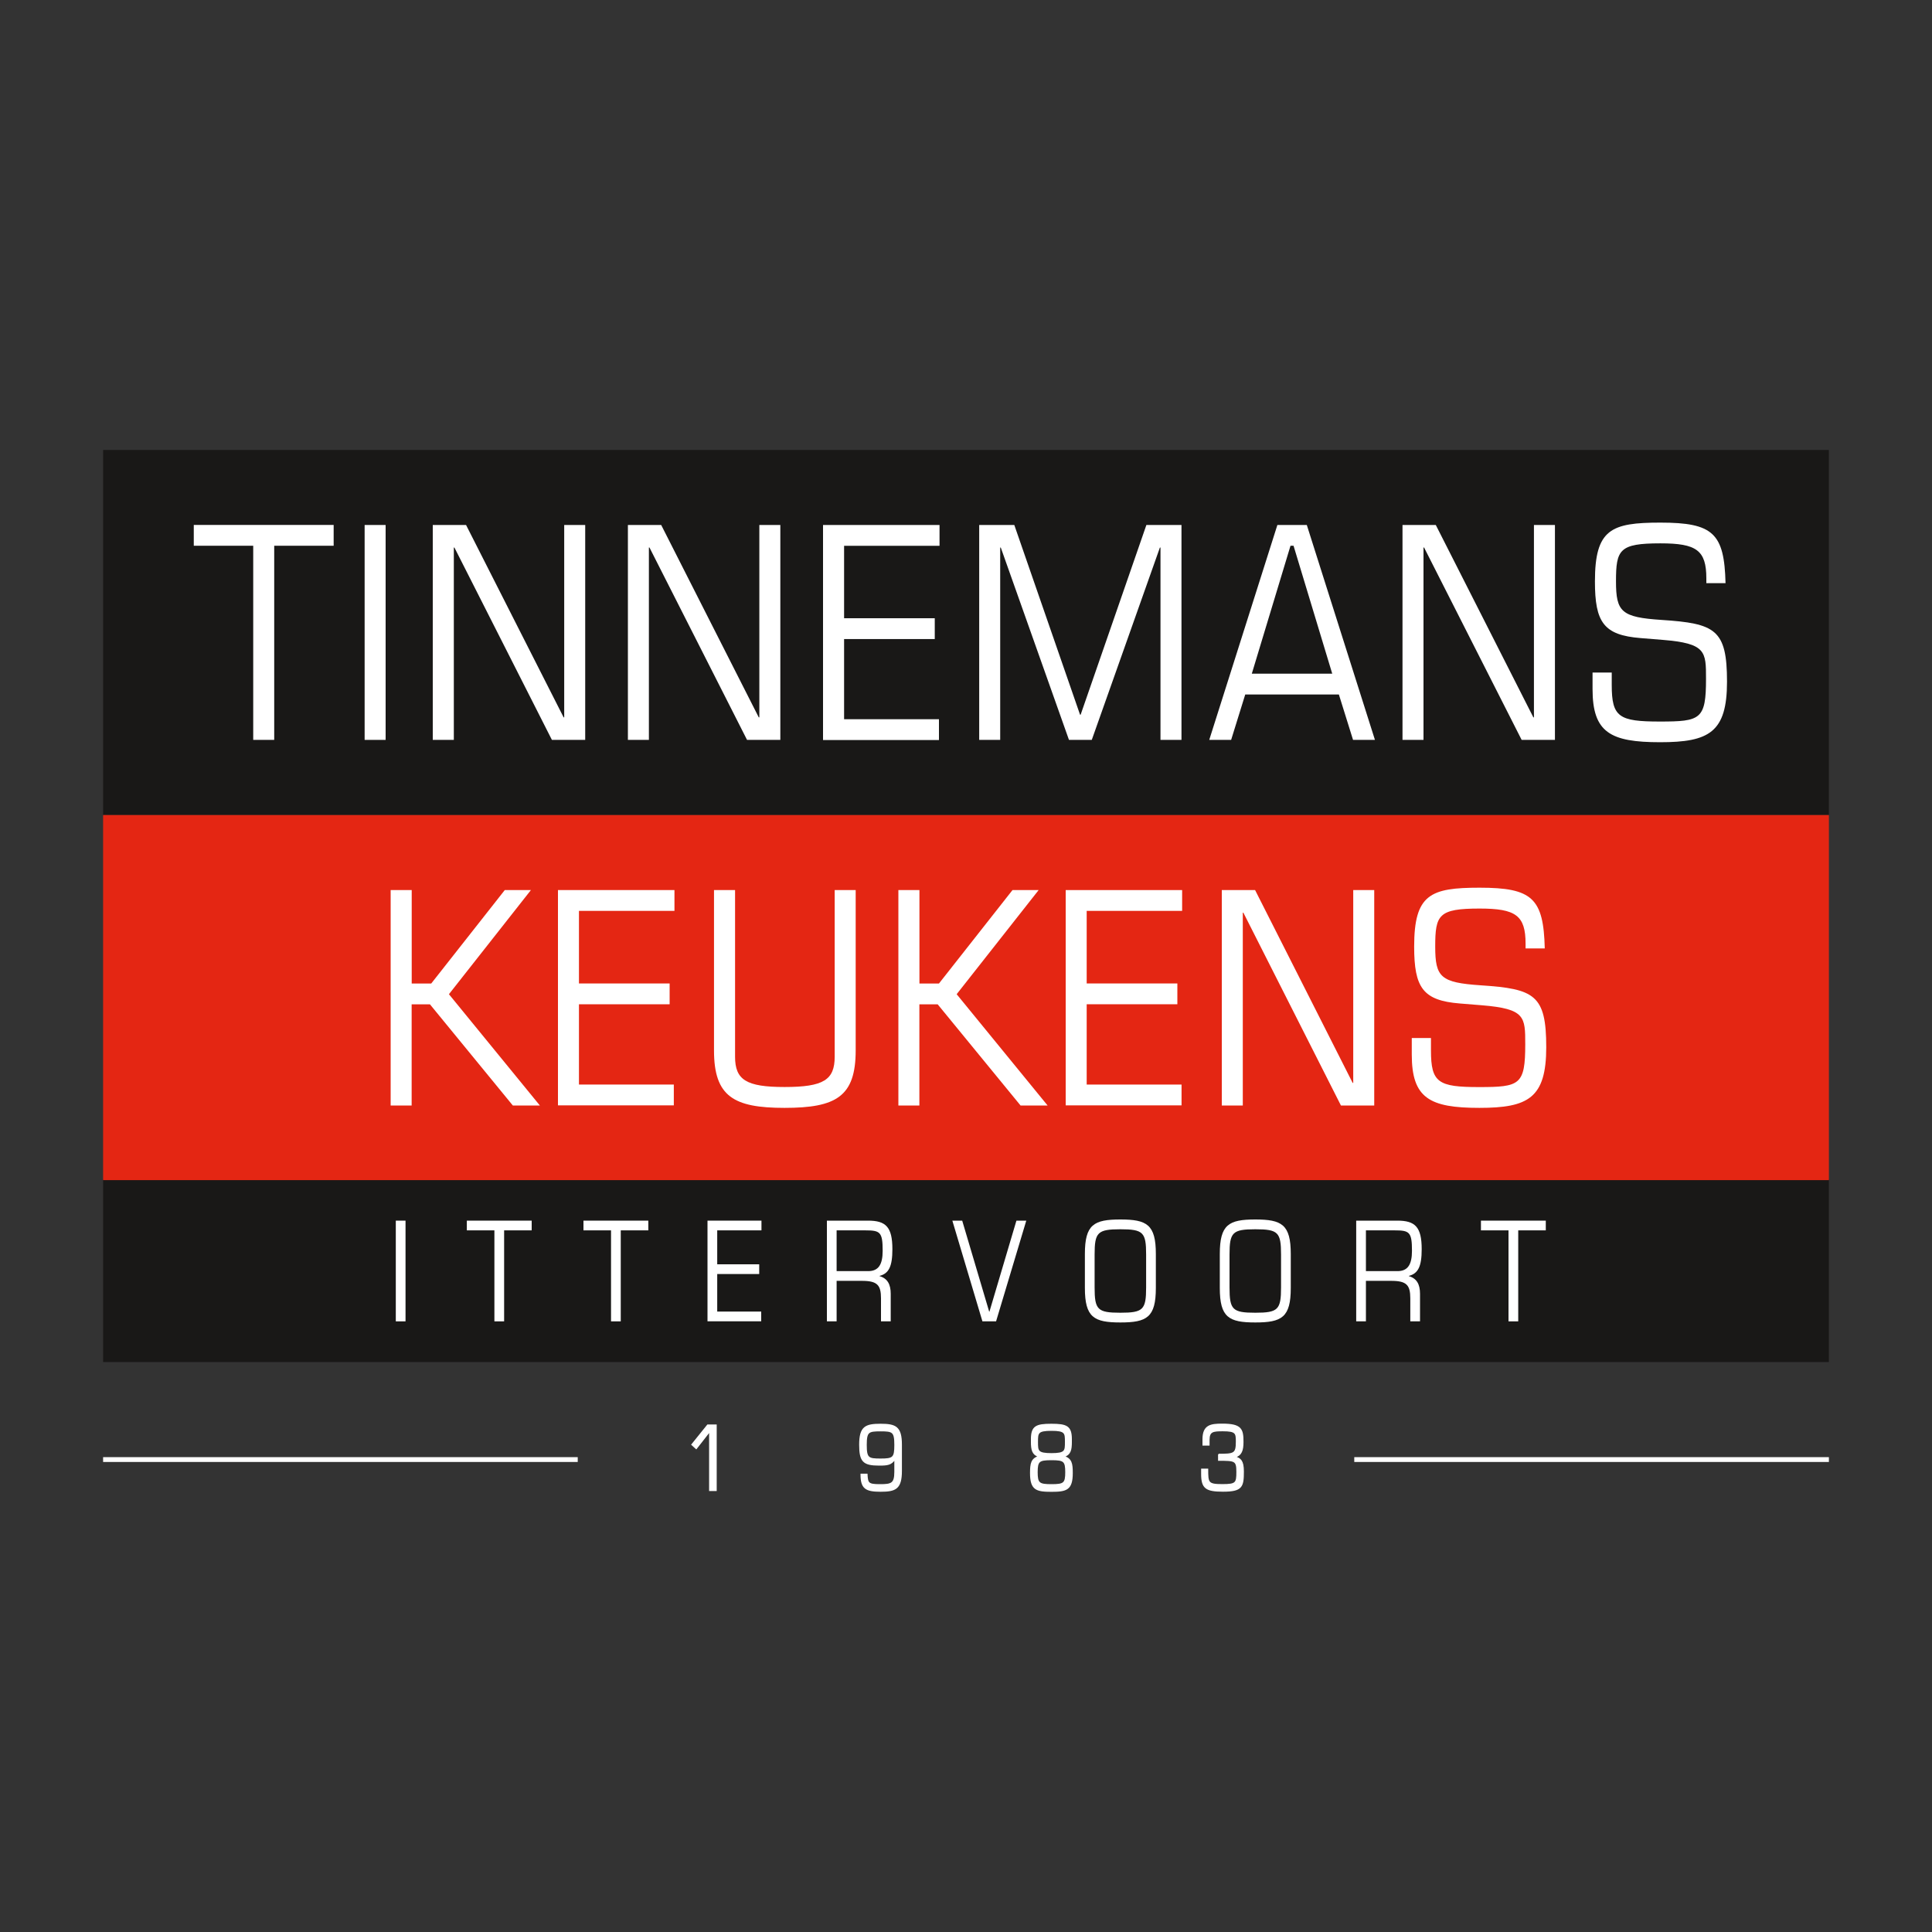 <?xml version="1.0" encoding="utf-8"?>
<!-- Generator: Adobe Illustrator 28.1.0, SVG Export Plug-In . SVG Version: 6.00 Build 0)  -->
<svg version="1.1" xmlns="http://www.w3.org/2000/svg" xmlns:xlink="http://www.w3.org/1999/xlink" x="0px" y="0px"
	 viewBox="0 0 300 300" style="enable-background:new 0 0 300 300;" xml:space="preserve">
<rect x="0" y="0" width="300" height="300" fill="#333333" stroke="none"/>
<style type="text/css">
	.st0{fill:none;}
	.st1{fill:#191817;}
	.st2{fill:#FFFFFF;}
	.st3{fill:none;stroke:#FFFFFF;stroke-width:0.75;}
	.st4{fill:#E42613;}
	.st5{fill:#FFFFFF;stroke:#FFFFFF;stroke-width:0.2;stroke-miterlimit:10;}
</style>
<g id="Laag_1">
	<g id="Laag_3">
		<rect x="1" y="2.71" class="st0" width="297.29" height="297.29"/>
	</g>
</g>
<g id="Laag_2">
	<g>
		<g>
			<rect x="16.01" y="69.87" class="st1" width="267.98" height="56.69"/>
		</g>
		<g>
			<rect x="16.01" y="183.15" class="st1" width="267.98" height="28.35"/>
		</g>
		<g>
			<path class="st2" d="M61.46,189.54h1.51v15.64h-1.51V189.54z"/>
			<path class="st2" d="M76.77,191.05h-4.28v-1.51h10.07v1.51h-4.28v14.13h-1.51V191.05z"/>
			<path class="st2" d="M94.87,191.05H90.6v-1.51h10.07v1.51h-4.28v14.13h-1.51V191.05z"/>
			<path class="st2" d="M109.86,189.54h8.38v1.51h-6.87v5.27h6.52v1.51h-6.52v5.83h6.83v1.51h-8.34V189.54z"/>
			<path class="st2" d="M128.39,189.54h6.4c2.74,0,3.78,0.95,3.78,4.43c0,2.7-0.56,3.78-1.99,4.15v0.04
				c1.23,0.35,1.73,1.28,1.73,2.74v4.28h-1.51v-3.57c0-2.07-0.58-2.72-2.96-2.72h-3.93v6.29h-1.51V189.54z M129.91,197.38h4.9
				c1.58,0,2.25-0.99,2.25-3.15c0-2.94-0.39-3.18-2.72-3.18h-4.43V197.38z"/>
			<path class="st2" d="M147.88,189.54h1.53l4.19,14.13h0.04l4.19-14.13h1.53l-4.69,15.64h-2.12L147.88,189.54z"/>
			<path class="st2" d="M168.46,194.72c0-4.58,1.4-5.36,5.51-5.36c4.11,0,5.51,0.78,5.51,5.36v5.27c0,4.58-1.4,5.36-5.51,5.36
				c-4.1,0-5.51-0.78-5.51-5.36V194.72z M177.97,194.81c0-3.46-0.45-3.93-4-3.93c-3.54,0-4,0.48-4,3.93v5.1c0,3.46,0.45,3.93,4,3.93
				c3.54,0,4-0.47,4-3.93V194.81z"/>
			<path class="st2" d="M189.41,194.72c0-4.58,1.4-5.36,5.51-5.36s5.51,0.78,5.51,5.36v5.27c0,4.58-1.4,5.36-5.51,5.36
				s-5.51-0.78-5.51-5.36V194.72z M198.92,194.81c0-3.46-0.45-3.93-4-3.93c-3.54,0-4,0.48-4,3.93v5.1c0,3.46,0.45,3.93,4,3.93
				c3.54,0,4-0.47,4-3.93V194.81z"/>
			<path class="st2" d="M210.58,189.54h6.4c2.74,0,3.78,0.95,3.78,4.43c0,2.7-0.56,3.78-1.99,4.15v0.04
				c1.23,0.35,1.73,1.28,1.73,2.74v4.28h-1.51v-3.57c0-2.07-0.58-2.72-2.96-2.72h-3.93v6.29h-1.51V189.54z M212.1,197.38H217
				c1.58,0,2.25-0.99,2.25-3.15c0-2.94-0.39-3.18-2.72-3.18h-4.43V197.38z"/>
			<path class="st2" d="M234.24,191.05h-4.28v-1.51h10.07v1.51h-4.28v14.13h-1.51V191.05z"/>
		</g>
		<line class="st3" x1="16.01" y1="226.64" x2="89.71" y2="226.64"/>
		<line class="st3" x1="210.29" y1="226.64" x2="283.99" y2="226.64"/>
		<g>
			<rect x="16.01" y="126.56" class="st4" width="267.98" height="56.69"/>
		</g>
		<g>
			<path class="st2" d="M39.32,84.74h-9.23v-3.23h21.72v3.23h-9.23v30.15h-3.26V84.74z"/>
			<path class="st2" d="M56.62,81.52h3.26v33.37h-3.26V81.52z"/>
			<path class="st2" d="M67.2,81.52h5.17l15.15,29.87h0.09V81.52h3.26v33.37h-5.17L70.56,85.02h-0.09v29.87H67.2V81.52z"/>
			<path class="st2" d="M97.5,81.52h5.17l15.15,29.87h0.09V81.52h3.26v33.37h-5.17l-15.15-29.87h-0.09v29.87H97.5V81.52z"/>
			<path class="st2" d="M127.8,81.52h18.09v3.23h-14.82v11.25h14.08v3.23h-14.08v12.45h14.73v3.23H127.8V81.52z"/>
			<path class="st2" d="M152.05,81.52h5.45l10.21,29.46h0.09l10.21-29.46h5.45v33.37h-3.26V85.02h-0.09l-10.58,29.87h-3.54
				L155.4,85.02h-0.09v29.87h-3.26V81.52z"/>
			<path class="st2" d="M207.9,107.84h-14.54l-2.19,7.05h-3.4l10.58-33.37h4.57l10.58,33.37h-3.4L207.9,107.84z M200.86,84.74h-0.47
				l-6.01,19.87h12.49L200.86,84.74z"/>
			<path class="st2" d="M217.78,81.52h5.17l15.15,29.87h0.09V81.52h3.26v33.37h-5.17l-15.15-29.87h-0.09v29.87h-3.26V81.52z"/>
			<path class="st2" d="M247.29,104.43h2.98v1.94c0,4.98,1.12,5.67,7.46,5.67s7.18-0.32,7.18-6.64c0-4.24,0-5.49-6.71-6.04
				l-3.45-0.28c-5.73-0.46-7.09-2.44-7.09-8.8c0-8.11,2.52-9.13,10.16-9.13c8.21,0,9.93,1.66,10.12,9.4h-2.98v-0.74
				c0-4.38-1.54-5.44-7.13-5.44c-6.39,0-6.9,0.97-6.9,5.9c0,4.75,0.84,5.58,7.08,5.99c8.34,0.55,10.16,1.47,10.16,9.59
				c0,7.88-2.8,9.4-10.39,9.4c-7.74,0-10.49-1.52-10.49-8.25V104.43z"/>
		</g>
		<g>
			<path class="st2" d="M60.67,138.21h3.26v14.51h3.03l11.42-14.51h4.06l-12.73,16.17l14.12,17.28h-4.2l-12.87-15.71h-2.84v15.71
				h-3.26V138.21z"/>
			<path class="st2" d="M86.64,138.21h18.09v3.23H89.9v11.27h14.08v3.23H89.9v12.47h14.73v3.23H86.64V138.21z"/>
			<path class="st2" d="M110.88,138.21h3.26v25.87c0,3.6,1.73,4.71,7.69,4.71c6.06,0,7.78-1.11,7.78-4.71v-25.87h3.26v24.9
				c0,7.16-3.03,8.92-11.05,8.92c-7.88,0-10.95-1.75-10.95-8.92V138.21z"/>
			<path class="st2" d="M139.51,138.21h3.26v14.51h3.03l11.42-14.51h4.06l-12.73,16.17l14.12,17.28h-4.2l-12.87-15.71h-2.84v15.71
				h-3.26V138.21z"/>
			<path class="st2" d="M165.47,138.21h18.09v3.23h-14.82v11.27h14.08v3.23h-14.08v12.47h14.73v3.23h-17.99V138.21z"/>
			<path class="st2" d="M189.72,138.21h5.17l15.15,29.94h0.09v-29.94h3.26v33.45h-5.17l-15.15-29.94h-0.09v29.94h-3.26V138.21z"/>
			<path class="st2" d="M219.22,161.18h2.98v1.94c0,4.99,1.12,5.68,7.46,5.68s7.18-0.32,7.18-6.65c0-4.25,0-5.5-6.71-6.05
				l-3.45-0.28c-5.73-0.46-7.09-2.45-7.09-8.83c0-8.13,2.52-9.15,10.16-9.15c8.21,0,9.93,1.66,10.12,9.43h-2.98v-0.74
				c0-4.39-1.54-5.45-7.13-5.45c-6.39,0-6.9,0.97-6.9,5.91c0,4.76,0.84,5.59,7.08,6.01c8.34,0.55,10.16,1.48,10.16,9.61
				c0,7.9-2.8,9.42-10.39,9.42c-7.74,0-10.49-1.52-10.49-8.27V161.18z"/>
		</g>
		<g>
			<path class="st5" d="M110.21,222.27h-0.03l-2.07,2.65l-0.66-0.6l2.44-3.03h1.3v10.14h-0.98V222.27z"/>
			<path class="st5" d="M134.61,228.94c0.08,1.39,0.18,1.62,2.02,1.62c1.78,0,2.34-0.14,2.34-2v-1.98h-0.03
				c-0.57,0.83-1.13,0.9-2.42,0.9c-2.45,0-3.01-0.55-3.01-3.15c0-2.77,0.9-3.15,3.22-3.15s3.22,0.38,3.22,3.15v4.06
				c0,2.77-0.9,3.15-3.22,3.15s-3.01-0.46-3.01-2.61H134.61z M136.73,226.58c1.98,0,2.24-0.2,2.24-2.21c0-2.09-0.34-2.21-2.24-2.21
				c-1.9,0-2.24,0.13-2.24,2.21S134.82,226.58,136.73,226.58z"/>
			<path class="st5" d="M161.29,226.18v-0.03c-0.95-0.32-1.11-1.05-1.11-2.25v-0.42c0-1.99,0.73-2.3,3.08-2.3
				c2.35,0,3.08,0.31,3.08,2.3v0.42c0,1.21-0.15,1.93-1.11,2.25v0.03c1.12,0.38,1.25,1.08,1.25,2.54c0,2.58-0.88,2.83-3.22,2.83
				s-3.22-0.25-3.22-2.83C160.05,227.26,160.17,226.55,161.29,226.18z M163.27,230.56c1.95,0,2.24-0.21,2.24-1.96
				s-0.29-1.96-2.24-1.96c-1.93,0-2.24,0.21-2.24,1.96S161.34,230.56,163.27,230.56z M163.27,225.74c2.19,0,2.19-0.43,2.19-1.83
				c0-1.4,0-1.83-2.19-1.83s-2.19,0.43-2.19,1.83C161.08,225.31,161.08,225.74,163.27,225.74z"/>
			<path class="st5" d="M189.21,225.84c2.44,0,2.79-0.07,2.79-1.98c0-1.33-0.06-1.71-2.11-1.71c-1.53,0-2.17,0.06-2.17,1.44v0.78
				h-0.9v-0.88c0-2.16,1.19-2.33,2.96-2.33c2.96,0,3.21,0.76,3.21,2.75c0,1.29-0.25,2.03-1.2,2.31v0.03
				c0.77,0.24,1.26,0.53,1.26,2.24c0,2.37-0.21,3.04-3.15,3.04c-2.66,0-3.29-0.48-3.29-2.68v-0.7h0.9c0,2.12,0.03,2.4,2.3,2.4
				c2.14,0,2.27-0.25,2.27-2c0-1.79-0.29-1.82-2.84-1.82V225.84z"/>
		</g>
	</g>
</g>
</svg>
